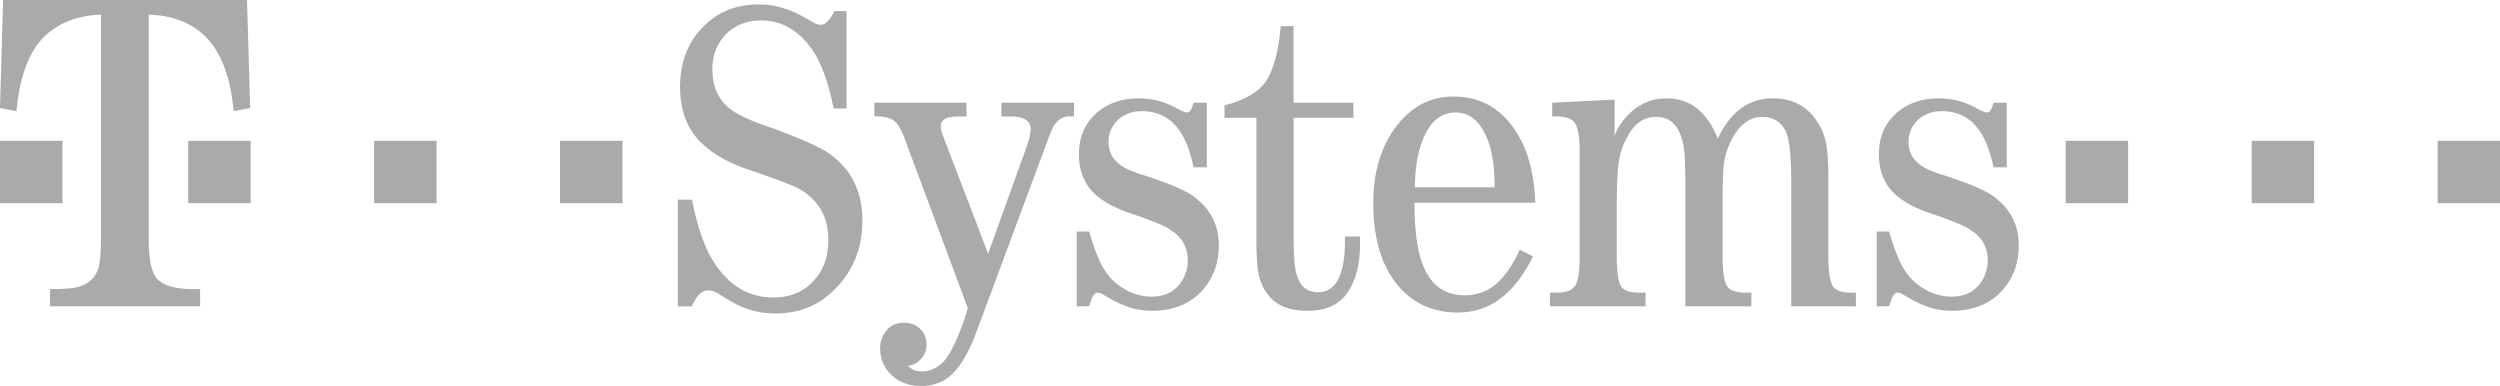 <?xml version="1.0" encoding="iso-8859-1"?>
<!-- Generator: Adobe Illustrator 16.0.4, SVG Export Plug-In . SVG Version: 6.00 Build 0)  -->
<!DOCTYPE svg PUBLIC "-//W3C//DTD SVG 1.1//EN" "http://www.w3.org/Graphics/SVG/1.1/DTD/svg11.dtd">
<svg version="1.1" xmlns="http://www.w3.org/2000/svg" xmlns:xlink="http://www.w3.org/1999/xlink" x="0px" y="0px"
	 width="155.427px" height="24px" viewBox="0 0 155.427 24" style="enable-background:new 0 0 155.427 24;" xml:space="preserve">
<g id="tsystems">
	<path style="fill:#AAAAAA;" d="M0,12.634V8.752h3.881v3.882H0z M9.248,0.909c1.597,0.055,2.835,0.577,3.716,1.568
		c0.853,0.964,1.376,2.45,1.568,4.432l1.02-0.192L15.358,0H0.193L0,6.717l1.019,0.192c0.193-1.981,0.688-3.468,1.542-4.432
		c0.908-0.991,2.146-1.514,3.715-1.568v14.064c0,0.715-0.055,1.267-0.137,1.624c-0.193,0.688-0.661,1.101-1.377,1.266
		c-0.357,0.083-0.907,0.11-1.651,0.11v1.073h9.33v-1.073c-0.522,0-0.88,0-1.101-0.027c-0.742-0.083-1.238-0.275-1.541-0.578
		c-0.358-0.357-0.551-1.156-0.551-2.395V0.909L9.248,0.909z M15.579,12.634V8.752h-3.88v3.882H15.579z M27.139,12.634V8.752h-3.881
		v3.882H27.139z M38.699,12.634V8.752h-3.881v3.882H38.699z M52.627,6.744V0.688h-0.743c-0.304,0.577-0.579,0.854-0.854,0.854
		c-0.138,0-0.33-0.056-0.496-0.166c-0.605-0.358-1.046-0.578-1.321-0.688c-0.66-0.275-1.349-0.413-2.036-0.413
		c-1.293,0-2.367,0.386-3.248,1.183c-1.102,0.991-1.651,2.313-1.651,3.965c0,1.541,0.495,2.752,1.514,3.633
		c0.688,0.605,1.624,1.128,2.808,1.514c1.706,0.578,2.725,0.964,3.11,1.184c1.184,0.688,1.789,1.733,1.789,3.165
		c0,1.184-0.386,2.092-1.156,2.78c-0.578,0.522-1.349,0.798-2.257,0.798c-1.542,0-2.78-0.743-3.743-2.257
		c-0.551-0.881-0.991-2.147-1.321-3.826H42.14v6.633h0.854c0.137-0.274,0.275-0.495,0.357-0.604
		c0.192-0.248,0.413-0.386,0.688-0.386c0.193,0,0.386,0.055,0.606,0.193c0.66,0.412,1.128,0.688,1.403,0.797
		c0.688,0.304,1.404,0.44,2.202,0.44c1.459,0,2.725-0.522,3.716-1.568c1.101-1.128,1.651-2.532,1.651-4.211
		c0-1.762-0.661-3.138-2.009-4.129c-0.634-0.44-1.872-0.991-3.689-1.65c-1.266-0.413-2.119-0.826-2.56-1.184
		c-0.715-0.579-1.073-1.404-1.073-2.423c0-0.963,0.331-1.733,0.991-2.339c0.551-0.469,1.238-0.717,2.036-0.717
		c1.295,0,2.367,0.634,3.221,1.872c0.523,0.771,0.964,1.982,1.294,3.606H52.627L52.627,6.744z M54.36,7.238h0.221
		c0.467,0,0.825,0.11,1.073,0.33c0.22,0.192,0.468,0.661,0.743,1.459l3.771,10.129l-0.275,0.88
		c-0.439,1.211-0.854,2.037-1.211,2.422c-0.386,0.414-0.854,0.634-1.376,0.634c-0.357,0-0.634-0.109-0.854-0.357
		c0.304-0.028,0.523-0.138,0.716-0.33c0.303-0.276,0.439-0.605,0.439-0.991c0-0.303-0.081-0.578-0.247-0.798
		c-0.274-0.358-0.66-0.552-1.155-0.552c-0.469,0-0.854,0.166-1.102,0.496c-0.248,0.303-0.386,0.661-0.386,1.101
		c0,0.688,0.275,1.294,0.826,1.762C56.012,23.808,56.59,24,57.251,24c0.771,0,1.458-0.248,1.98-0.771
		c0.524-0.523,0.991-1.321,1.432-2.478l4.542-12.22c0.165-0.44,0.303-0.743,0.468-0.909c0.192-0.248,0.468-0.385,0.798-0.385h0.303
		V6.385H62.26v0.854h0.605c0.798,0,1.212,0.275,1.212,0.799c0,0.247-0.084,0.604-0.248,1.073l-2.396,6.66l-2.752-7.184
		c-0.138-0.331-0.193-0.578-0.193-0.743c0.001-0.413,0.358-0.605,1.102-0.605h0.496V6.385H54.36V7.238L54.36,7.238z M74.205,6.386
		c-0.11,0.413-0.221,0.606-0.413,0.606c-0.11,0-0.22-0.055-0.413-0.138c-0.826-0.496-1.68-0.743-2.588-0.743
		c-1.045,0-1.898,0.303-2.587,0.881c-0.743,0.66-1.128,1.514-1.128,2.587c0,1.156,0.412,2.037,1.211,2.67
		c0.523,0.412,1.184,0.743,2.009,1.019c1.211,0.412,2.01,0.716,2.423,0.991c0.743,0.439,1.128,1.101,1.128,1.926
		c0,0.605-0.192,1.101-0.578,1.569c-0.412,0.468-0.963,0.688-1.651,0.688c-0.578,0-1.129-0.139-1.651-0.44
		c-0.495-0.276-0.908-0.634-1.238-1.13c-0.358-0.522-0.688-1.348-1.019-2.477h-0.771v4.651h0.771
		c0.165-0.578,0.33-0.853,0.495-0.853c0.11,0,0.22,0.027,0.358,0.109c0.604,0.357,1.018,0.578,1.266,0.66
		c0.551,0.248,1.156,0.358,1.817,0.358c1.155,0,2.091-0.33,2.834-0.991c0.854-0.798,1.294-1.816,1.294-3.082
		c0-1.238-0.496-2.229-1.514-3c-0.495-0.385-1.514-0.825-3.056-1.321c-0.716-0.221-1.184-0.413-1.458-0.606
		c-0.551-0.357-0.827-0.853-0.827-1.485c0-0.551,0.193-0.991,0.579-1.376c0.386-0.357,0.881-0.551,1.486-0.551
		c1.706,0,2.752,1.156,3.221,3.495h0.825V6.386H74.205L74.205,6.386z M84.14,7.322V6.386h-3.717V1.624h-0.799
		c-0.136,1.569-0.439,2.698-0.908,3.413c-0.466,0.688-1.319,1.184-2.586,1.515v0.771h1.982v7.624c0,0.688,0.026,1.266,0.082,1.762
		c0.083,0.66,0.303,1.211,0.688,1.679c0.522,0.633,1.322,0.936,2.395,0.936c1.129,0,1.954-0.358,2.478-1.101
		c0.521-0.743,0.797-1.734,0.797-3.001v-0.522h-0.936v0.385c0,0.854-0.109,1.569-0.356,2.147c-0.275,0.633-0.716,0.937-1.321,0.937
		c-0.661,0-1.102-0.358-1.321-1.074c-0.138-0.468-0.193-1.184-0.193-2.146V7.322H84.14L84.14,7.322z M94.626,8.835
		c0.495,1.019,0.771,2.257,0.825,3.771h-7.514c0,1.788,0.193,3.083,0.551,3.936c0.495,1.211,1.349,1.817,2.587,1.817
		c0.936,0,1.734-0.386,2.367-1.129c0.357-0.413,0.717-0.99,1.046-1.707l0.826,0.413c-1.155,2.34-2.698,3.496-4.68,3.496
		c-1.432,0-2.615-0.496-3.551-1.487c-1.128-1.211-1.706-3-1.706-5.312c0-2.119,0.578-3.825,1.706-5.119
		c0.908-1.019,2.01-1.515,3.275-1.515C92.259,5.999,93.663,6.936,94.626,8.835L94.626,8.835z M87.966,11.642h4.953
		c0-1.101-0.109-2.036-0.356-2.752c-0.441-1.266-1.13-1.899-2.064-1.899c-1.074,0-1.818,0.771-2.258,2.34
		C88.075,9.963,87.966,10.733,87.966,11.642L87.966,11.642z M115.38,19.047v-0.853h-0.303c-0.524,0-0.881-0.11-1.075-0.331
		c-0.22-0.247-0.33-0.88-0.33-1.899v-4.98c0-0.606-0.027-1.184-0.082-1.707c-0.082-0.633-0.275-1.211-0.605-1.707
		c-0.604-0.963-1.541-1.458-2.78-1.458c-1.485,0-2.614,0.826-3.411,2.505c-0.662-1.679-1.734-2.505-3.193-2.505
		c-0.965,0-1.789,0.385-2.478,1.129c-0.303,0.329-0.578,0.742-0.743,1.21V6.193l-3.881,0.192V7.24h0.303
		c0.496,0,0.853,0.109,1.045,0.329c0.249,0.248,0.358,0.881,0.358,1.872v6.522c0,1.02-0.109,1.652-0.358,1.899
		c-0.192,0.221-0.549,0.331-1.045,0.331h-0.44v0.853h5.945v-0.853h-0.386c-0.522,0-0.908-0.11-1.101-0.331
		c-0.192-0.247-0.304-0.88-0.304-1.899v-3.439c0-1.212,0.055-2.064,0.139-2.561c0.082-0.468,0.221-0.936,0.468-1.348
		c0.44-0.908,1.045-1.35,1.844-1.35c0.964,0,1.541,0.661,1.733,2.01c0.056,0.385,0.084,1.211,0.084,2.449v7.321h4.1v-0.853h-0.385
		c-0.522,0-0.88-0.11-1.072-0.331c-0.221-0.247-0.331-0.88-0.331-1.899v-3.439c0-1.184,0.027-1.981,0.083-2.367
		c0.082-0.578,0.274-1.101,0.521-1.569c0.496-0.88,1.103-1.321,1.9-1.321c0.633,0,1.129,0.303,1.431,0.909
		c0.22,0.495,0.331,1.514,0.331,3.137v7.734H115.38L115.38,19.047z M123.939,6.386c-0.109,0.413-0.221,0.606-0.413,0.606
		c-0.109,0-0.221-0.055-0.412-0.138c-0.826-0.496-1.68-0.743-2.588-0.743c-1.046,0-1.898,0.303-2.587,0.881
		c-0.744,0.66-1.129,1.514-1.129,2.587c0,1.156,0.412,2.037,1.211,2.67c0.523,0.412,1.184,0.743,2.009,1.019
		c1.211,0.412,2.009,0.716,2.423,0.991c0.743,0.439,1.128,1.101,1.128,1.926c0,0.605-0.192,1.101-0.578,1.569
		c-0.413,0.468-0.964,0.688-1.651,0.688c-0.578,0-1.128-0.139-1.65-0.44c-0.496-0.276-0.909-0.634-1.24-1.13
		c-0.357-0.522-0.688-1.348-1.017-2.477h-0.771v4.651h0.771c0.164-0.578,0.329-0.853,0.495-0.853c0.109,0,0.22,0.027,0.357,0.109
		c0.605,0.357,1.019,0.578,1.266,0.66c0.552,0.248,1.156,0.358,1.817,0.358c1.155,0,2.092-0.33,2.835-0.991
		c0.854-0.798,1.293-1.816,1.293-3.082c0-1.238-0.494-2.229-1.514-3c-0.495-0.385-1.513-0.825-3.056-1.321
		c-0.715-0.221-1.184-0.413-1.458-0.606c-0.55-0.357-0.826-0.853-0.826-1.485c0-0.551,0.193-0.991,0.578-1.376
		c0.386-0.357,0.882-0.551,1.486-0.551c1.706,0,2.753,1.156,3.22,3.495h0.826V6.386H123.939L123.939,6.386z M132.307,12.634V8.752
		h-3.881v3.882H132.307z M143.867,12.634V8.752h-3.881v3.882H143.867z M155.427,12.634V8.752h-3.879v3.882H155.427z"/>
</g>
<g id="Ebene_1">
</g>
</svg>

